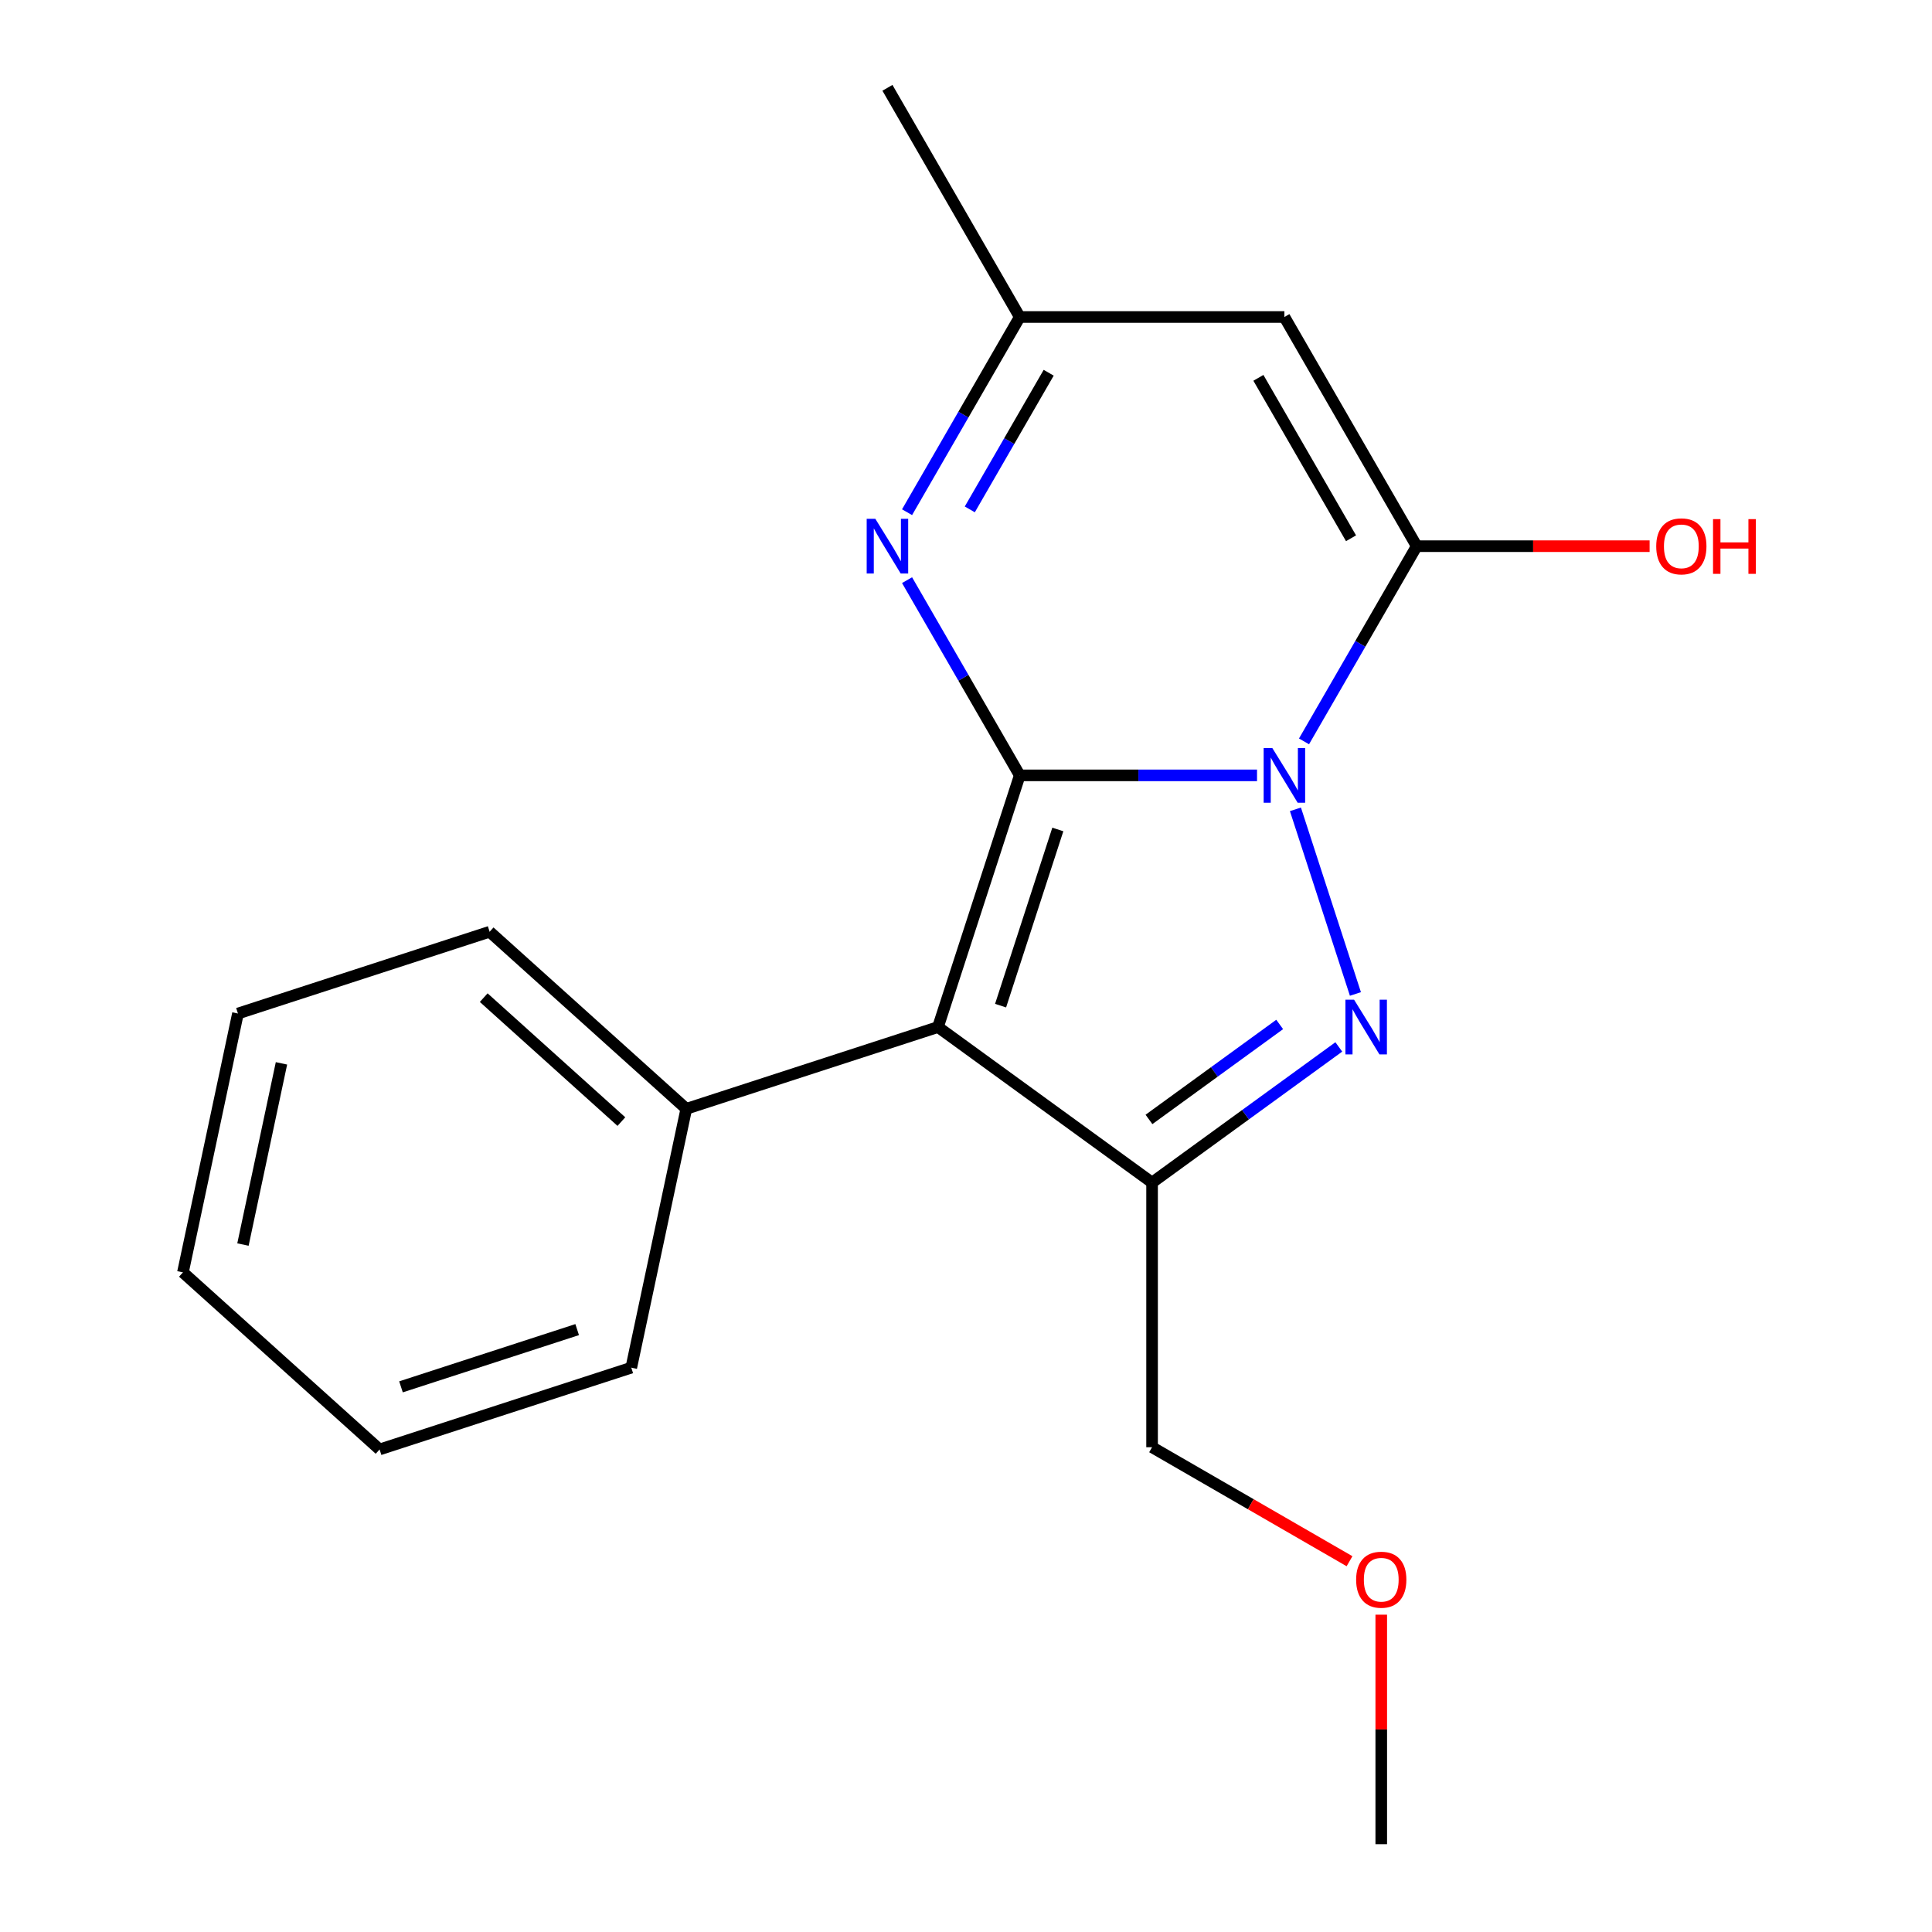 <?xml version='1.0' encoding='iso-8859-1'?>
<svg version='1.1' baseProfile='full'
              xmlns='http://www.w3.org/2000/svg'
                      xmlns:rdkit='http://www.rdkit.org/xml'
                      xmlns:xlink='http://www.w3.org/1999/xlink'
                  xml:space='preserve'
width='1000px' height='1000px' viewBox='0 0 1000 1000'>
<!-- END OF HEADER -->
<rect style='opacity:1.0;fill:#FFFFFF;stroke:none' width='1000' height='1000' x='0' y='0'> </rect>
<path class='bond-0' d='M 650.635,401.326 L 589.229,401.326' style='fill:none;fill-rule:evenodd;stroke:#0000FF;stroke-width:6px;stroke-linecap:butt;stroke-linejoin:miter;stroke-opacity:1' />
<path class='bond-0' d='M 589.229,401.326 L 527.824,401.326' style='fill:none;fill-rule:evenodd;stroke:#000000;stroke-width:6px;stroke-linecap:butt;stroke-linejoin:miter;stroke-opacity:1' />
<path class='bond-1' d='M 670.513,418.91 L 701.563,514.474' style='fill:none;fill-rule:evenodd;stroke:#0000FF;stroke-width:6px;stroke-linecap:butt;stroke-linejoin:miter;stroke-opacity:1' />
<path class='bond-4' d='M 674.951,383.741 L 704.119,333.222' style='fill:none;fill-rule:evenodd;stroke:#0000FF;stroke-width:6px;stroke-linecap:butt;stroke-linejoin:miter;stroke-opacity:1' />
<path class='bond-4' d='M 704.119,333.222 L 733.286,282.702' style='fill:none;fill-rule:evenodd;stroke:#000000;stroke-width:6px;stroke-linecap:butt;stroke-linejoin:miter;stroke-opacity:1' />
<path class='bond-2' d='M 527.824,401.326 L 485.497,531.597' style='fill:none;fill-rule:evenodd;stroke:#000000;stroke-width:6px;stroke-linecap:butt;stroke-linejoin:miter;stroke-opacity:1' />
<path class='bond-2' d='M 547.529,429.332 L 517.9,520.521' style='fill:none;fill-rule:evenodd;stroke:#000000;stroke-width:6px;stroke-linecap:butt;stroke-linejoin:miter;stroke-opacity:1' />
<path class='bond-5' d='M 527.824,401.326 L 498.657,350.806' style='fill:none;fill-rule:evenodd;stroke:#000000;stroke-width:6px;stroke-linecap:butt;stroke-linejoin:miter;stroke-opacity:1' />
<path class='bond-5' d='M 498.657,350.806 L 469.489,300.286' style='fill:none;fill-rule:evenodd;stroke:#0000FF;stroke-width:6px;stroke-linecap:butt;stroke-linejoin:miter;stroke-opacity:1' />
<path class='bond-3' d='M 692.962,541.888 L 644.637,576.998' style='fill:none;fill-rule:evenodd;stroke:#0000FF;stroke-width:6px;stroke-linecap:butt;stroke-linejoin:miter;stroke-opacity:1' />
<path class='bond-3' d='M 644.637,576.998 L 596.312,612.108' style='fill:none;fill-rule:evenodd;stroke:#000000;stroke-width:6px;stroke-linecap:butt;stroke-linejoin:miter;stroke-opacity:1' />
<path class='bond-3' d='M 662.362,530.258 L 628.535,554.835' style='fill:none;fill-rule:evenodd;stroke:#0000FF;stroke-width:6px;stroke-linecap:butt;stroke-linejoin:miter;stroke-opacity:1' />
<path class='bond-3' d='M 628.535,554.835 L 594.707,579.412' style='fill:none;fill-rule:evenodd;stroke:#000000;stroke-width:6px;stroke-linecap:butt;stroke-linejoin:miter;stroke-opacity:1' />
<path class='bond-8' d='M 485.497,531.597 L 355.226,573.924' style='fill:none;fill-rule:evenodd;stroke:#000000;stroke-width:6px;stroke-linecap:butt;stroke-linejoin:miter;stroke-opacity:1' />
<path class='bond-19' d='M 485.497,531.597 L 596.312,612.108' style='fill:none;fill-rule:evenodd;stroke:#000000;stroke-width:6px;stroke-linecap:butt;stroke-linejoin:miter;stroke-opacity:1' />
<path class='bond-10' d='M 596.312,612.108 L 596.312,749.083' style='fill:none;fill-rule:evenodd;stroke:#000000;stroke-width:6px;stroke-linecap:butt;stroke-linejoin:miter;stroke-opacity:1' />
<path class='bond-6' d='M 733.286,282.702 L 664.799,164.078' style='fill:none;fill-rule:evenodd;stroke:#000000;stroke-width:6px;stroke-linecap:butt;stroke-linejoin:miter;stroke-opacity:1' />
<path class='bond-6' d='M 699.289,278.606 L 651.347,195.569' style='fill:none;fill-rule:evenodd;stroke:#000000;stroke-width:6px;stroke-linecap:butt;stroke-linejoin:miter;stroke-opacity:1' />
<path class='bond-9' d='M 733.286,282.702 L 793.562,282.702' style='fill:none;fill-rule:evenodd;stroke:#000000;stroke-width:6px;stroke-linecap:butt;stroke-linejoin:miter;stroke-opacity:1' />
<path class='bond-9' d='M 793.562,282.702 L 853.837,282.702' style='fill:none;fill-rule:evenodd;stroke:#FF0000;stroke-width:6px;stroke-linecap:butt;stroke-linejoin:miter;stroke-opacity:1' />
<path class='bond-20' d='M 469.489,265.118 L 498.657,214.598' style='fill:none;fill-rule:evenodd;stroke:#0000FF;stroke-width:6px;stroke-linecap:butt;stroke-linejoin:miter;stroke-opacity:1' />
<path class='bond-20' d='M 498.657,214.598 L 527.824,164.078' style='fill:none;fill-rule:evenodd;stroke:#000000;stroke-width:6px;stroke-linecap:butt;stroke-linejoin:miter;stroke-opacity:1' />
<path class='bond-20' d='M 501.964,263.659 L 522.381,228.295' style='fill:none;fill-rule:evenodd;stroke:#0000FF;stroke-width:6px;stroke-linecap:butt;stroke-linejoin:miter;stroke-opacity:1' />
<path class='bond-20' d='M 522.381,228.295 L 542.799,192.932' style='fill:none;fill-rule:evenodd;stroke:#000000;stroke-width:6px;stroke-linecap:butt;stroke-linejoin:miter;stroke-opacity:1' />
<path class='bond-7' d='M 664.799,164.078 L 527.824,164.078' style='fill:none;fill-rule:evenodd;stroke:#000000;stroke-width:6px;stroke-linecap:butt;stroke-linejoin:miter;stroke-opacity:1' />
<path class='bond-12' d='M 527.824,164.078 L 459.337,45.455' style='fill:none;fill-rule:evenodd;stroke:#000000;stroke-width:6px;stroke-linecap:butt;stroke-linejoin:miter;stroke-opacity:1' />
<path class='bond-13' d='M 355.226,573.924 L 253.434,482.27' style='fill:none;fill-rule:evenodd;stroke:#000000;stroke-width:6px;stroke-linecap:butt;stroke-linejoin:miter;stroke-opacity:1' />
<path class='bond-13' d='M 321.626,580.534 L 250.372,516.377' style='fill:none;fill-rule:evenodd;stroke:#000000;stroke-width:6px;stroke-linecap:butt;stroke-linejoin:miter;stroke-opacity:1' />
<path class='bond-14' d='M 355.226,573.924 L 326.747,707.906' style='fill:none;fill-rule:evenodd;stroke:#000000;stroke-width:6px;stroke-linecap:butt;stroke-linejoin:miter;stroke-opacity:1' />
<path class='bond-11' d='M 596.312,749.083 L 647.411,778.586' style='fill:none;fill-rule:evenodd;stroke:#000000;stroke-width:6px;stroke-linecap:butt;stroke-linejoin:miter;stroke-opacity:1' />
<path class='bond-11' d='M 647.411,778.586 L 698.511,808.088' style='fill:none;fill-rule:evenodd;stroke:#FF0000;stroke-width:6px;stroke-linecap:butt;stroke-linejoin:miter;stroke-opacity:1' />
<path class='bond-15' d='M 714.935,835.755 L 714.935,895.15' style='fill:none;fill-rule:evenodd;stroke:#FF0000;stroke-width:6px;stroke-linecap:butt;stroke-linejoin:miter;stroke-opacity:1' />
<path class='bond-15' d='M 714.935,895.15 L 714.935,954.545' style='fill:none;fill-rule:evenodd;stroke:#000000;stroke-width:6px;stroke-linecap:butt;stroke-linejoin:miter;stroke-opacity:1' />
<path class='bond-16' d='M 253.434,482.27 L 123.163,524.598' style='fill:none;fill-rule:evenodd;stroke:#000000;stroke-width:6px;stroke-linecap:butt;stroke-linejoin:miter;stroke-opacity:1' />
<path class='bond-17' d='M 326.747,707.906 L 196.476,750.233' style='fill:none;fill-rule:evenodd;stroke:#000000;stroke-width:6px;stroke-linecap:butt;stroke-linejoin:miter;stroke-opacity:1' />
<path class='bond-17' d='M 298.741,688.201 L 207.551,717.83' style='fill:none;fill-rule:evenodd;stroke:#000000;stroke-width:6px;stroke-linecap:butt;stroke-linejoin:miter;stroke-opacity:1' />
<path class='bond-21' d='M 123.163,524.598 L 94.684,658.579' style='fill:none;fill-rule:evenodd;stroke:#000000;stroke-width:6px;stroke-linecap:butt;stroke-linejoin:miter;stroke-opacity:1' />
<path class='bond-21' d='M 145.687,550.391 L 125.752,644.178' style='fill:none;fill-rule:evenodd;stroke:#000000;stroke-width:6px;stroke-linecap:butt;stroke-linejoin:miter;stroke-opacity:1' />
<path class='bond-18' d='M 196.476,750.233 L 94.684,658.579' style='fill:none;fill-rule:evenodd;stroke:#000000;stroke-width:6px;stroke-linecap:butt;stroke-linejoin:miter;stroke-opacity:1' />
<path  class='atom-0' d='M 658.539 387.166
L 667.819 402.166
Q 668.739 403.646, 670.219 406.326
Q 671.699 409.006, 671.779 409.166
L 671.779 387.166
L 675.539 387.166
L 675.539 415.486
L 671.659 415.486
L 661.699 399.086
Q 660.539 397.166, 659.299 394.966
Q 658.099 392.766, 657.739 392.086
L 657.739 415.486
L 654.059 415.486
L 654.059 387.166
L 658.539 387.166
' fill='#0000FF'/>
<path  class='atom-2' d='M 700.867 517.437
L 710.147 532.437
Q 711.067 533.917, 712.547 536.597
Q 714.027 539.277, 714.107 539.437
L 714.107 517.437
L 717.867 517.437
L 717.867 545.757
L 713.987 545.757
L 704.027 529.357
Q 702.867 527.437, 701.627 525.237
Q 700.427 523.037, 700.067 522.357
L 700.067 545.757
L 696.387 545.757
L 696.387 517.437
L 700.867 517.437
' fill='#0000FF'/>
<path  class='atom-6' d='M 453.077 268.542
L 462.357 283.542
Q 463.277 285.022, 464.757 287.702
Q 466.237 290.382, 466.317 290.542
L 466.317 268.542
L 470.077 268.542
L 470.077 296.862
L 466.197 296.862
L 456.237 280.462
Q 455.077 278.542, 453.837 276.342
Q 452.637 274.142, 452.277 273.462
L 452.277 296.862
L 448.597 296.862
L 448.597 268.542
L 453.077 268.542
' fill='#0000FF'/>
<path  class='atom-10' d='M 857.261 282.782
Q 857.261 275.982, 860.621 272.182
Q 863.981 268.382, 870.261 268.382
Q 876.541 268.382, 879.901 272.182
Q 883.261 275.982, 883.261 282.782
Q 883.261 289.662, 879.861 293.582
Q 876.461 297.462, 870.261 297.462
Q 864.021 297.462, 860.621 293.582
Q 857.261 289.702, 857.261 282.782
M 870.261 294.262
Q 874.581 294.262, 876.901 291.382
Q 879.261 288.462, 879.261 282.782
Q 879.261 277.222, 876.901 274.422
Q 874.581 271.582, 870.261 271.582
Q 865.941 271.582, 863.581 274.382
Q 861.261 277.182, 861.261 282.782
Q 861.261 288.502, 863.581 291.382
Q 865.941 294.262, 870.261 294.262
' fill='#FF0000'/>
<path  class='atom-10' d='M 886.661 268.702
L 890.501 268.702
L 890.501 280.742
L 904.981 280.742
L 904.981 268.702
L 908.821 268.702
L 908.821 297.022
L 904.981 297.022
L 904.981 283.942
L 890.501 283.942
L 890.501 297.022
L 886.661 297.022
L 886.661 268.702
' fill='#FF0000'/>
<path  class='atom-12' d='M 701.935 817.651
Q 701.935 810.851, 705.295 807.051
Q 708.655 803.251, 714.935 803.251
Q 721.215 803.251, 724.575 807.051
Q 727.935 810.851, 727.935 817.651
Q 727.935 824.531, 724.535 828.451
Q 721.135 832.331, 714.935 832.331
Q 708.695 832.331, 705.295 828.451
Q 701.935 824.571, 701.935 817.651
M 714.935 829.131
Q 719.255 829.131, 721.575 826.251
Q 723.935 823.331, 723.935 817.651
Q 723.935 812.091, 721.575 809.291
Q 719.255 806.451, 714.935 806.451
Q 710.615 806.451, 708.255 809.251
Q 705.935 812.051, 705.935 817.651
Q 705.935 823.371, 708.255 826.251
Q 710.615 829.131, 714.935 829.131
' fill='#FF0000'/>
</svg>
